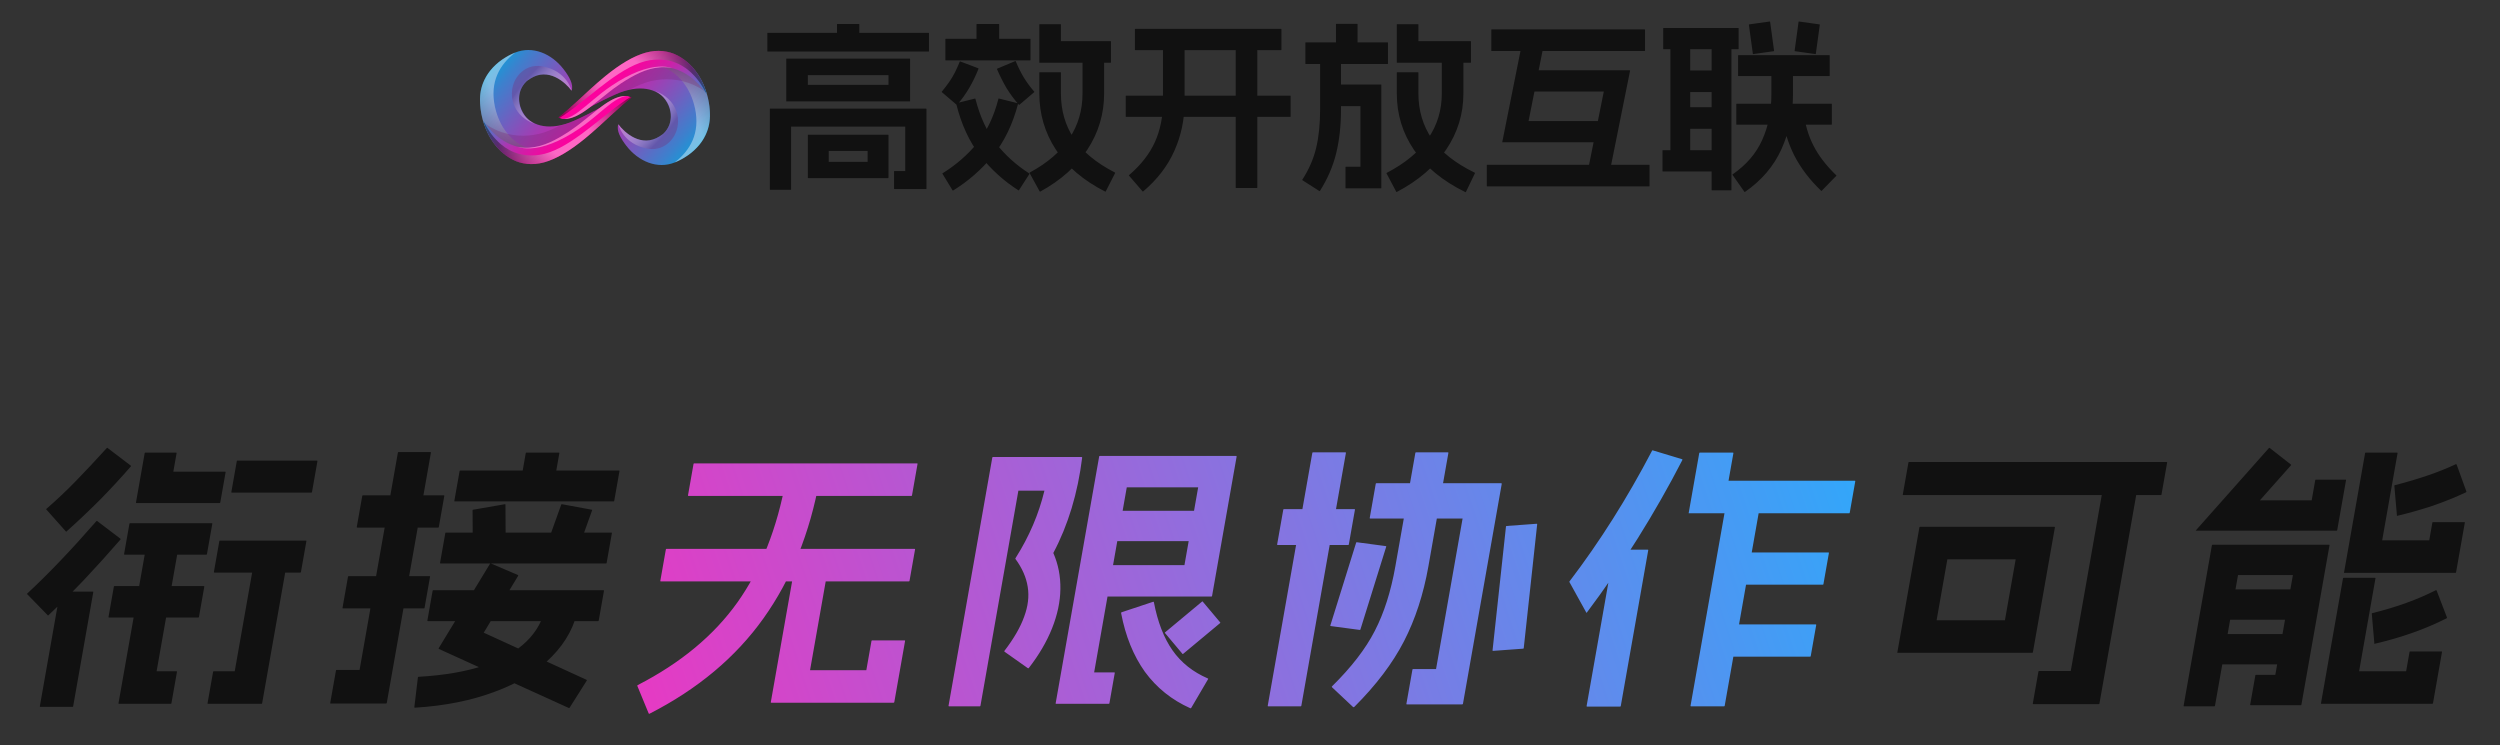 <svg width="500" height="149" viewBox="0 0 500 149" fill="none" xmlns="http://www.w3.org/2000/svg">
<rect x="0" y="0" width="500" height="149" fill="#333333" stroke="none"/>
<g clip-path="url(#clip0_3986_10455)">
<path d="M157.249 11.788C157.249 11.764 157.249 11.752 157.249 11.752C157.273 11.728 157.297 11.716 157.321 11.716H181.945C181.969 11.716 181.981 11.728 181.981 11.752C182.005 11.752 182.017 11.764 182.017 11.788V20.212C182.017 20.236 182.005 20.26 181.981 20.284C181.981 20.284 181.969 20.284 181.945 20.284H157.321C157.297 20.284 157.273 20.284 157.249 20.284C157.249 20.26 157.249 20.236 157.249 20.212V11.788ZM177.697 15.028H161.569V16.972H177.697V15.028ZM161.569 27.016C161.569 26.992 161.569 26.98 161.569 26.98C161.593 26.956 161.617 26.944 161.641 26.944H177.625C177.649 26.944 177.661 26.956 177.661 26.98C177.685 26.98 177.697 26.992 177.697 27.016V35.548C177.697 35.572 177.685 35.584 177.661 35.584C177.661 35.608 177.649 35.62 177.625 35.62H161.641C161.617 35.62 161.593 35.608 161.569 35.584C161.569 35.584 161.569 35.572 161.569 35.548V27.016ZM173.521 30.184H165.745V32.38H173.521V30.184ZM185.221 21.724C185.245 21.724 185.257 21.736 185.257 21.76C185.281 21.76 185.293 21.772 185.293 21.796V37.744C185.293 37.768 185.281 37.78 185.257 37.78C185.257 37.804 185.245 37.816 185.221 37.816H178.885C178.837 37.816 178.813 37.792 178.813 37.744V34.288C178.813 34.24 178.837 34.216 178.885 34.216H181.045V25.324H158.221V37.888C158.221 37.936 158.197 37.96 158.149 37.96H154.045C153.997 37.96 153.973 37.936 153.973 37.888V21.796C153.973 21.772 153.973 21.76 153.973 21.76C153.997 21.736 154.021 21.724 154.045 21.724H185.221ZM185.725 6.568C185.773 6.568 185.797 6.592 185.797 6.64V10.24C185.797 10.288 185.773 10.312 185.725 10.312H153.541C153.493 10.312 153.469 10.288 153.469 10.24V6.64C153.469 6.592 153.493 6.568 153.541 6.568H185.725ZM171.793 4.804C171.841 4.804 171.865 4.828 171.865 4.876V8.368C171.865 8.416 171.841 8.44 171.793 8.44H167.473C167.425 8.44 167.401 8.416 167.401 8.368V4.876C167.401 4.828 167.425 4.804 167.473 4.804H171.793ZM220.753 10.384C220.801 10.384 220.825 10.408 220.825 10.456V18.7C220.825 22.756 219.721 26.476 217.513 29.86C215.329 33.244 212.173 36.064 208.045 38.32C208.021 38.344 207.985 38.332 207.937 38.284L205.921 34.612C205.897 34.588 205.909 34.552 205.957 34.504C209.509 32.584 212.149 30.304 213.877 27.664C215.629 25.024 216.505 22.036 216.505 18.7V10.456C216.505 10.408 216.529 10.384 216.577 10.384H220.753ZM212.113 14.452C212.161 14.452 212.185 14.476 212.185 14.524V18.7C212.185 22.084 213.049 25.084 214.777 27.7C216.505 30.316 219.241 32.584 222.985 34.504C223.033 34.552 223.045 34.588 223.021 34.612L221.149 38.284C221.101 38.332 221.065 38.344 221.041 38.32C216.673 36.088 213.385 33.292 211.177 29.932C208.969 26.548 207.865 22.804 207.865 18.7V14.524C207.865 14.476 207.889 14.452 207.937 14.452H212.113ZM212.113 4.84C212.161 4.84 212.185 4.864 212.185 4.912V8.224H222.121C222.169 8.224 222.193 8.248 222.193 8.296V12.472C222.193 12.52 222.169 12.544 222.121 12.544H207.937C207.913 12.544 207.889 12.544 207.865 12.544C207.865 12.52 207.865 12.496 207.865 12.472V4.912C207.865 4.864 207.889 4.84 207.937 4.84H212.113ZM195.661 13.66C195.709 13.708 195.721 13.744 195.697 13.768C195.145 15.16 194.521 16.444 193.825 17.62C193.153 18.772 192.361 19.876 191.449 20.932C191.425 20.956 191.401 20.98 191.377 21.004C191.377 21.004 191.365 20.992 191.341 20.968L188.389 18.448C188.341 18.4 188.329 18.364 188.353 18.34C188.929 17.644 189.433 16.984 189.865 16.36C190.297 15.736 190.681 15.088 191.017 14.416C191.401 13.624 191.713 12.928 191.953 12.328C192.001 12.28 192.037 12.268 192.061 12.292L195.661 13.66ZM203.041 12.22C203.065 12.196 203.101 12.208 203.149 12.256C203.677 13.528 204.229 14.632 204.805 15.568C205.381 16.504 206.065 17.428 206.857 18.34C206.881 18.364 206.869 18.4 206.821 18.448L203.869 20.968C203.845 20.992 203.809 20.98 203.761 20.932C202.873 19.924 202.069 18.844 201.349 17.692C200.653 16.516 200.005 15.232 199.405 13.84C199.381 13.816 199.393 13.78 199.441 13.732L203.041 12.22ZM206.029 7.756C206.077 7.756 206.101 7.78 206.101 7.828V12.004C206.101 12.052 206.077 12.076 206.029 12.076H189.145C189.097 12.076 189.073 12.052 189.073 12.004V7.828C189.073 7.78 189.097 7.756 189.145 7.756H206.029ZM199.765 4.804C199.813 4.804 199.837 4.828 199.837 4.876V9.844C199.837 9.892 199.813 9.916 199.765 9.916H195.373C195.325 9.916 195.301 9.892 195.301 9.844V4.876C195.301 4.828 195.325 4.804 195.373 4.804H199.765ZM195.013 19.708C195.037 19.708 195.049 19.72 195.049 19.744C195.073 19.744 195.085 19.756 195.085 19.78C196.021 23.404 197.401 26.38 199.225 28.708C201.049 31.036 203.257 33.028 205.849 34.684C205.897 34.732 205.909 34.768 205.885 34.792L203.797 38.032C203.749 38.08 203.713 38.092 203.689 38.068C200.785 36.22 198.241 33.916 196.057 31.156C193.873 28.372 192.265 24.892 191.233 20.716C191.209 20.692 191.197 20.68 191.197 20.68C191.221 20.656 191.245 20.644 191.269 20.644L195.013 19.708ZM203.545 20.644C203.569 20.668 203.593 20.704 203.617 20.752C202.513 24.928 200.821 28.408 198.541 31.192C196.261 33.952 193.621 36.256 190.621 38.104C190.597 38.128 190.561 38.116 190.513 38.068L188.497 34.756C188.473 34.732 188.461 34.708 188.461 34.684C188.485 34.684 188.509 34.672 188.533 34.648C191.221 32.968 193.513 30.976 195.409 28.672C197.329 26.344 198.757 23.368 199.693 19.744C199.717 19.72 199.729 19.708 199.729 19.708C199.753 19.684 199.777 19.684 199.801 19.708L203.545 20.644ZM258.049 19.132C258.097 19.132 258.121 19.156 258.121 19.204V23.308C258.121 23.356 258.097 23.38 258.049 23.38H225.217C225.169 23.38 225.145 23.356 225.145 23.308V19.204C225.145 19.156 225.169 19.132 225.217 19.132H258.049ZM256.213 5.776C256.261 5.776 256.285 5.8 256.285 5.848V9.952C256.285 10 256.261 10.024 256.213 10.024H227.053C227.005 10.024 226.981 10 226.981 9.952V5.848C226.981 5.8 227.005 5.776 227.053 5.776H256.213ZM251.389 7.9C251.437 7.9 251.461 7.924 251.461 7.972V37.528C251.461 37.576 251.437 37.6 251.389 37.6H247.213C247.165 37.6 247.141 37.576 247.141 37.528V7.972C247.141 7.924 247.165 7.9 247.213 7.9H251.389ZM236.845 7.9C236.893 7.9 236.917 7.924 236.917 7.972V20.392C236.917 23.872 236.233 27.136 234.865 30.184C233.521 33.208 231.445 35.908 228.637 38.284C228.613 38.308 228.589 38.32 228.565 38.32C228.565 38.32 228.553 38.308 228.529 38.284L225.793 35.116C225.769 35.092 225.781 35.056 225.829 35.008C228.181 32.992 229.897 30.796 230.977 28.42C232.057 26.02 232.597 23.344 232.597 20.392V7.972C232.597 7.924 232.621 7.9 232.669 7.9H236.845ZM292.609 10.384C292.657 10.384 292.681 10.408 292.681 10.456V18.7C292.681 22.78 291.529 26.524 289.225 29.932C286.945 33.316 283.657 36.136 279.361 38.392C279.337 38.416 279.301 38.404 279.253 38.356L277.309 34.684C277.285 34.66 277.297 34.624 277.345 34.576C281.065 32.632 283.825 30.34 285.625 27.7C287.449 25.036 288.361 22.036 288.361 18.7V10.456C288.361 10.408 288.385 10.384 288.433 10.384H292.609ZM283.609 14.452C283.657 14.452 283.681 14.476 283.681 14.524V18.7C283.681 22.108 284.581 25.132 286.381 27.772C288.205 30.388 291.061 32.644 294.949 34.54C294.973 34.564 294.985 34.576 294.985 34.576C295.009 34.6 295.009 34.624 294.985 34.648L293.185 38.392C293.137 38.44 293.101 38.452 293.077 38.428C288.541 36.196 285.121 33.388 282.817 30.004C280.513 26.62 279.361 22.852 279.361 18.7V14.524C279.361 14.476 279.385 14.452 279.433 14.452H283.609ZM283.609 4.84C283.657 4.84 283.681 4.864 283.681 4.912V8.224H294.121C294.169 8.224 294.193 8.248 294.193 8.296V12.472C294.193 12.52 294.169 12.544 294.121 12.544H279.433C279.409 12.544 279.385 12.544 279.361 12.544C279.361 12.52 279.361 12.496 279.361 12.472V4.912C279.361 4.864 279.385 4.84 279.433 4.84H283.609ZM268.129 10.636C268.177 10.636 268.201 10.66 268.201 10.708V21.832C268.201 25.096 267.877 28.048 267.229 30.688C266.581 33.304 265.501 35.8 263.989 38.176C263.941 38.224 263.905 38.236 263.881 38.212L260.497 36.052C260.449 36.004 260.437 35.968 260.461 35.944C261.781 33.904 262.705 31.78 263.233 29.572C263.761 27.364 264.025 24.784 264.025 21.832V10.708C264.025 10.66 264.049 10.636 264.097 10.636H268.129ZM277.525 8.476C277.573 8.476 277.597 8.5 277.597 8.548V12.724C277.597 12.772 277.573 12.796 277.525 12.796H261.145C261.097 12.796 261.073 12.772 261.073 12.724V8.548C261.073 8.5 261.097 8.476 261.145 8.476H277.525ZM271.441 4.768C271.489 4.768 271.513 4.792 271.513 4.84V10.564C271.513 10.612 271.489 10.636 271.441 10.636H267.265C267.217 10.636 267.193 10.612 267.193 10.564V4.84C267.193 4.792 267.217 4.768 267.265 4.768H271.441ZM276.193 16.9C276.241 16.9 276.265 16.924 276.265 16.972V37.6C276.265 37.648 276.241 37.672 276.193 37.672H269.173C269.125 37.672 269.101 37.648 269.101 37.6V33.424C269.101 33.376 269.125 33.352 269.173 33.352H272.089V21.22H266.185C266.137 21.22 266.113 21.196 266.113 21.148V16.972C266.113 16.924 266.137 16.9 266.185 16.9H276.193ZM328.933 5.884C328.981 5.884 329.005 5.908 329.005 5.956V10.132C329.005 10.18 328.981 10.204 328.933 10.204H298.333C298.285 10.204 298.261 10.18 298.261 10.132V5.956C298.261 5.908 298.285 5.884 298.333 5.884H328.933ZM329.833 32.956C329.881 32.956 329.905 32.98 329.905 33.028V37.204C329.905 37.252 329.881 37.276 329.833 37.276H297.433C297.385 37.276 297.361 37.252 297.361 37.204V33.028C297.361 32.98 297.385 32.956 297.433 32.956H329.833ZM308.773 8.404C308.821 8.404 308.845 8.428 308.845 8.476L305.713 24.208H320.941C320.989 24.208 321.013 24.232 321.013 24.28V28.384C321.013 28.432 320.989 28.456 320.941 28.456H300.529C300.505 28.456 300.481 28.456 300.457 28.456C300.457 28.432 300.457 28.408 300.457 28.384L304.597 7.684C304.597 7.636 304.621 7.612 304.669 7.612L308.773 8.404ZM325.945 14.056C325.969 14.056 325.981 14.068 325.981 14.092C326.005 14.092 326.017 14.104 326.017 14.128L321.733 35.44C321.733 35.488 321.709 35.512 321.661 35.512L317.557 34.648C317.509 34.648 317.485 34.624 317.485 34.576L320.761 18.304H305.389C305.341 18.304 305.317 18.28 305.317 18.232V14.128C305.317 14.08 305.341 14.056 305.389 14.056H325.945ZM347.653 5.596C347.701 5.596 347.725 5.62 347.725 5.668V9.772C347.725 9.82 347.701 9.844 347.653 9.844H332.713C332.665 9.844 332.641 9.82 332.641 9.772V5.668C332.641 5.62 332.665 5.596 332.713 5.596H347.653ZM337.969 7.72C338.017 7.72 338.041 7.744 338.041 7.792V32.092C338.041 32.14 338.017 32.164 337.969 32.164H334.153C334.105 32.164 334.081 32.14 334.081 32.092V7.792C334.081 7.744 334.105 7.72 334.153 7.72H337.969ZM344.233 21.436C344.281 21.436 344.305 21.46 344.305 21.508V25.684C344.305 25.732 344.281 25.756 344.233 25.756H336.133C336.085 25.756 336.061 25.732 336.061 25.684V21.508C336.061 21.46 336.085 21.436 336.133 21.436H344.233ZM344.233 14.092C344.281 14.092 344.305 14.116 344.305 14.164V18.34C344.305 18.388 344.281 18.412 344.233 18.412H336.133C336.085 18.412 336.061 18.388 336.061 18.34V14.164C336.061 14.116 336.085 14.092 336.133 14.092H344.233ZM346.213 7.72C346.261 7.72 346.285 7.744 346.285 7.792V37.996C346.285 38.044 346.261 38.068 346.213 38.068H342.397C342.349 38.068 342.325 38.044 342.325 37.996V7.792C342.325 7.744 342.349 7.72 342.397 7.72H346.213ZM344.233 30.04C344.281 30.04 344.305 30.064 344.305 30.112V34.216C344.305 34.264 344.281 34.288 344.233 34.288H332.569C332.521 34.288 332.497 34.264 332.497 34.216V30.112C332.497 30.064 332.521 30.04 332.569 30.04H344.233ZM363.889 4.876C363.937 4.876 363.961 4.9 363.961 4.948L363.169 10.744C363.169 10.792 363.145 10.816 363.097 10.816L358.993 10.24C358.945 10.24 358.921 10.216 358.921 10.168L359.713 4.372C359.713 4.324 359.737 4.3 359.785 4.3L363.889 4.876ZM353.953 4.3C354.001 4.3 354.025 4.324 354.025 4.372L354.817 10.168C354.817 10.216 354.793 10.24 354.745 10.24L350.641 10.816C350.593 10.816 350.569 10.792 350.569 10.744L349.777 4.948C349.777 4.9 349.801 4.876 349.849 4.876L353.953 4.3ZM360.649 22.336C360.673 22.336 360.685 22.348 360.685 22.372C360.709 22.372 360.721 22.384 360.721 22.408C361.009 24.88 361.669 27.124 362.701 29.14C363.733 31.156 365.245 33.124 367.237 35.044C367.285 35.092 367.297 35.128 367.273 35.152L364.321 38.176C364.297 38.2 364.261 38.188 364.213 38.14C361.933 35.956 360.145 33.604 358.849 31.084C357.577 28.54 356.761 25.828 356.401 22.948C356.401 22.924 356.401 22.9 356.401 22.876C356.425 22.852 356.449 22.84 356.473 22.84L360.649 22.336ZM358.525 13.12C358.573 13.12 358.597 13.144 358.597 13.192V18.88C358.597 22.768 357.829 26.416 356.293 29.824C354.757 33.232 352.321 36.088 348.985 38.392C348.961 38.416 348.925 38.404 348.877 38.356L346.501 34.972C346.477 34.948 346.489 34.912 346.537 34.864C349.273 32.968 351.241 30.676 352.441 27.988C353.665 25.276 354.277 22.24 354.277 18.88V13.192C354.277 13.144 354.301 13.12 354.349 13.12H358.525ZM366.301 20.752C366.349 20.752 366.373 20.776 366.373 20.824V24.856C366.373 24.904 366.349 24.928 366.301 24.928H347.329C347.281 24.928 347.257 24.904 347.257 24.856V20.824C347.257 20.776 347.281 20.752 347.329 20.752H366.301ZM365.869 11.032C365.917 11.032 365.941 11.056 365.941 11.104V15.136C365.941 15.184 365.917 15.208 365.869 15.208H347.689C347.641 15.208 347.617 15.184 347.617 15.136V11.104C347.617 11.056 347.641 11.032 347.689 11.032H365.869Z" fill="#111111"/>
<path d="M24.072 107.73C24.134 107.804 24.143 107.859 24.099 107.896C21.709 110.653 19.319 113.301 16.931 115.837C14.549 118.338 12.149 120.727 9.731 123.007C9.687 123.044 9.643 123.08 9.599 123.117C9.599 123.117 9.584 123.099 9.553 123.062L5.476 118.871C5.445 118.834 5.411 118.815 5.374 118.815C5.38 118.779 5.405 118.742 5.449 118.705C9.689 114.771 14.291 109.955 19.253 104.256C19.34 104.183 19.4 104.164 19.43 104.201L24.072 107.73ZM26.145 93.116C26.207 93.189 26.216 93.245 26.172 93.281C24.158 95.598 22.083 97.84 19.946 100.01C17.815 102.142 15.619 104.219 13.359 106.241C13.315 106.278 13.271 106.315 13.227 106.352C13.227 106.352 13.212 106.333 13.181 106.297L9.255 101.885C9.224 101.848 9.209 101.83 9.209 101.83C9.252 101.793 9.296 101.756 9.34 101.719C11.369 99.954 13.295 98.135 15.119 96.259C16.987 94.348 19.056 92.142 21.326 89.641C21.369 89.605 21.392 89.586 21.392 89.586C21.435 89.55 21.473 89.55 21.503 89.586L26.145 93.116ZM18.565 118.319C18.64 118.319 18.671 118.356 18.658 118.429L14.632 141.261C14.619 141.335 14.575 141.372 14.5 141.372H8.06C7.986 141.372 7.955 141.335 7.968 141.261L11.994 118.429C12.007 118.356 12.05 118.319 12.125 118.319H18.565ZM63.392 92.123C63.467 92.123 63.498 92.16 63.485 92.234L62.396 98.41C62.383 98.484 62.339 98.521 62.264 98.521H46.36C46.285 98.521 46.255 98.484 46.268 98.41L47.357 92.234C47.37 92.16 47.413 92.123 47.488 92.123H63.392ZM61.188 108.117C61.263 108.117 61.294 108.153 61.281 108.227L60.191 114.404C60.179 114.477 60.135 114.514 60.06 114.514H42.868C42.793 114.514 42.763 114.477 42.776 114.404L43.865 108.227C43.878 108.153 43.921 108.117 43.996 108.117H61.188ZM57.488 111.315C57.563 111.315 57.594 111.352 57.581 111.425L52.427 140.655C52.414 140.728 52.37 140.765 52.295 140.765H41.599C41.525 140.765 41.494 140.728 41.507 140.655L42.615 134.368C42.628 134.294 42.672 134.257 42.747 134.257H46.947L50.973 111.425C50.986 111.352 51.029 111.315 51.104 111.315H57.488ZM35.226 90.524C35.301 90.524 35.332 90.561 35.319 90.634L34.667 94.329H45.027C45.102 94.329 45.133 94.366 45.12 94.439L44.05 100.506C44.037 100.579 43.993 100.616 43.919 100.616H27.287C27.212 100.616 27.181 100.579 27.194 100.506L28.935 90.634C28.948 90.561 28.991 90.524 29.066 90.524H35.226ZM42.369 104.642C42.443 104.642 42.474 104.679 42.461 104.752L41.392 110.819C41.379 110.892 41.335 110.929 41.26 110.929H24.908C24.834 110.929 24.803 110.892 24.816 110.819L25.885 104.752C25.898 104.679 25.942 104.642 26.017 104.642H42.369ZM40.768 117.216C40.842 117.216 40.873 117.253 40.86 117.326L39.791 123.393C39.778 123.466 39.734 123.503 39.659 123.503H21.795C21.72 123.503 21.689 123.466 21.703 123.393L22.772 117.326C22.785 117.253 22.829 117.216 22.904 117.216H40.768ZM35.878 107.786C35.953 107.786 35.984 107.822 35.971 107.896L31.323 134.257H35.299C35.373 134.257 35.404 134.294 35.391 134.368L34.283 140.655C34.27 140.728 34.226 140.765 34.151 140.765H23.791C23.754 140.765 23.72 140.746 23.689 140.71C23.689 140.71 23.692 140.691 23.699 140.655L29.475 107.896C29.488 107.822 29.532 107.786 29.606 107.786H35.878ZM111.778 90.524C111.853 90.524 111.884 90.561 111.871 90.634L110.723 97.142C110.71 97.215 110.666 97.252 110.592 97.252H104.096C104.021 97.252 103.99 97.215 104.003 97.142L105.151 90.634C105.164 90.561 105.207 90.524 105.282 90.524H111.778ZM123.802 94.109C123.877 94.109 123.908 94.145 123.895 94.219L122.844 100.175C122.831 100.249 122.788 100.285 122.713 100.285H90.961C90.886 100.285 90.855 100.249 90.868 100.175L91.919 94.219C91.932 94.145 91.975 94.109 92.05 94.109H123.802ZM122.286 106.517C122.361 106.517 122.392 106.554 122.379 106.628L121.328 112.584C121.315 112.657 121.272 112.694 121.197 112.694H88.101C88.026 112.694 87.996 112.657 88.008 112.584L89.059 106.628C89.072 106.554 89.115 106.517 89.19 106.517H122.286ZM118.333 101.94C118.408 101.94 118.439 101.977 118.426 102.05L115.56 110.047C115.547 110.12 115.503 110.157 115.428 110.157L109.463 109.054C109.388 109.054 109.357 109.017 109.37 108.944L112.236 100.947C112.249 100.874 112.293 100.837 112.368 100.837L118.333 101.94ZM101 100.837C101.074 100.837 101.105 100.874 101.092 100.947L101.138 108.944C101.125 109.017 101.081 109.054 101.007 109.054L94.652 110.157C94.578 110.157 94.547 110.12 94.56 110.047L94.514 102.05C94.527 101.977 94.57 101.94 94.645 101.94L101 100.837ZM109.106 121.242C109.112 121.205 109.119 121.169 109.125 121.132C109.169 121.095 109.21 121.077 109.247 121.077H115.631C115.668 121.077 115.684 121.095 115.677 121.132C115.714 121.132 115.73 121.15 115.723 121.187C115.049 125.011 113.258 128.393 110.35 131.334C107.48 134.276 103.689 136.61 98.979 138.338C94.3 140.103 88.979 141.169 83.015 141.537C82.903 141.537 82.854 141.5 82.867 141.427L83.581 135.471C83.594 135.397 83.638 135.36 83.712 135.36C88.841 135.066 93.212 134.312 96.823 133.099C100.434 131.886 103.255 130.287 105.285 128.301C107.359 126.279 108.632 123.926 109.106 121.242ZM120.702 118.043C120.776 118.043 120.807 118.08 120.794 118.154L119.744 124.11C119.731 124.183 119.687 124.22 119.613 124.22H85.565C85.49 124.22 85.459 124.183 85.472 124.11L86.522 118.154C86.535 118.08 86.579 118.043 86.654 118.043H120.702ZM103.597 115.01C103.658 115.084 103.667 115.139 103.623 115.176L96.748 126.536L117.317 135.967C117.379 136.04 117.388 136.096 117.344 136.132L113.927 141.537C113.84 141.611 113.78 141.629 113.749 141.592L87.774 129.79C87.713 129.717 87.704 129.662 87.748 129.625L98.003 112.749C98.091 112.676 98.15 112.657 98.181 112.694L103.597 115.01ZM88.767 99.072C88.841 99.072 88.872 99.109 88.859 99.182L87.761 105.414C87.748 105.488 87.704 105.525 87.629 105.525H71.445C71.371 105.525 71.34 105.488 71.353 105.414L72.451 99.182C72.464 99.109 72.508 99.072 72.583 99.072H88.767ZM85.918 115.231C85.992 115.231 86.023 115.268 86.01 115.341L84.911 121.573C84.898 121.646 84.855 121.683 84.78 121.683H68.596C68.521 121.683 68.49 121.646 68.503 121.573L69.602 115.341C69.615 115.268 69.659 115.231 69.734 115.231H85.918ZM86.094 90.414C86.168 90.414 86.199 90.45 86.186 90.524L77.356 140.599C77.35 140.636 77.328 140.655 77.291 140.655C77.284 140.691 77.262 140.71 77.225 140.71H66.137C66.062 140.71 66.031 140.673 66.044 140.599L67.192 134.092C67.205 134.018 67.249 133.982 67.323 133.982H71.915L79.578 90.524C79.591 90.45 79.635 90.414 79.71 90.414H86.094ZM383.879 105.469C383.885 105.433 383.889 105.414 383.889 105.414C383.932 105.377 383.973 105.359 384.01 105.359H410.89C410.928 105.359 410.943 105.377 410.937 105.414C410.974 105.414 410.989 105.433 410.983 105.469L406.578 130.452C406.571 130.489 406.546 130.526 406.502 130.562C406.502 130.562 406.484 130.562 406.446 130.562H379.566C379.529 130.562 379.492 130.562 379.454 130.562C379.461 130.526 379.467 130.489 379.474 130.452L383.879 105.469ZM403.135 111.867H389.471L387.322 124.055H400.986L403.135 111.867ZM427.712 95.708C427.787 95.708 427.818 95.745 427.805 95.818L419.889 140.71C419.876 140.783 419.832 140.82 419.758 140.82H406.654C406.579 140.82 406.548 140.783 406.561 140.71L407.689 134.312C407.702 134.239 407.746 134.202 407.821 134.202H414.149L420.917 95.818C420.93 95.745 420.973 95.708 421.048 95.708H427.712ZM433.336 92.399C433.41 92.399 433.441 92.436 433.428 92.509L432.3 98.907C432.287 98.98 432.243 99.017 432.169 99.017H380.649C380.574 99.017 380.543 98.98 380.556 98.907L381.684 92.509C381.697 92.436 381.741 92.399 381.816 92.399H433.336ZM458.168 92.895C458.23 92.969 458.239 93.024 458.195 93.061L451.976 100.065H462.336L463.046 96.039C463.059 95.965 463.103 95.929 463.177 95.929H469.113C469.188 95.929 469.219 95.965 469.206 96.039L467.446 106.021C467.439 106.058 467.414 106.094 467.37 106.131C467.37 106.131 467.352 106.131 467.314 106.131H439.258C439.221 106.131 439.184 106.131 439.146 106.131C439.153 106.094 439.178 106.058 439.222 106.021L453.758 89.641C453.845 89.568 453.905 89.55 453.935 89.586L458.168 92.895ZM465.81 108.944C465.885 108.944 465.916 108.981 465.903 109.054L460.282 140.93C460.269 141.004 460.225 141.041 460.151 141.041H450.127C450.052 141.041 450.021 141.004 450.034 140.93L451.065 135.085C451.078 135.011 451.122 134.974 451.196 134.974H455.06L458.581 115.01H447.605L442.995 141.151C442.982 141.224 442.938 141.261 442.864 141.261H436.816C436.741 141.261 436.71 141.224 436.723 141.151L442.383 109.054C442.396 108.981 442.44 108.944 442.514 108.944H465.81ZM460.987 117.878C461.062 117.878 461.092 117.915 461.079 117.988L460.049 123.834C460.036 123.908 459.992 123.944 459.917 123.944H443.117C443.043 123.944 443.012 123.908 443.025 123.834L444.055 117.988C444.068 117.915 444.112 117.878 444.187 117.878H460.987ZM459.412 126.812C459.486 126.812 459.517 126.849 459.504 126.922L458.473 132.768C458.46 132.842 458.417 132.879 458.342 132.879H441.542C441.467 132.879 441.436 132.842 441.449 132.768L442.48 126.922C442.493 126.849 442.537 126.812 442.612 126.812H459.412ZM479.418 90.524C479.493 90.524 479.524 90.561 479.511 90.634L476.438 108.061H485.846L486.468 104.532C486.481 104.458 486.525 104.422 486.6 104.422H492.872C492.946 104.422 492.977 104.458 492.964 104.532L491.214 114.459C491.207 114.495 491.182 114.532 491.138 114.569C491.138 114.569 491.12 114.569 491.082 114.569H468.906C468.869 114.569 468.832 114.569 468.794 114.569C468.801 114.532 468.807 114.495 468.814 114.459L473.015 90.634C473.028 90.561 473.071 90.524 473.146 90.524H479.418ZM491.162 92.84C491.206 92.803 491.224 92.803 491.218 92.84C491.255 92.84 491.289 92.859 491.32 92.895L493.279 98.3C493.31 98.337 493.281 98.392 493.194 98.465C491.077 99.458 488.847 100.359 486.501 101.168C484.163 101.94 481.825 102.602 479.487 103.153C479.443 103.19 479.403 103.208 479.366 103.208C479.372 103.171 479.379 103.135 479.385 103.098L478.867 97.142C478.88 97.068 478.924 97.031 478.999 97.031C483.848 95.781 487.903 94.384 491.162 92.84ZM475.003 115.562C475.078 115.562 475.109 115.598 475.096 115.672L471.819 134.257H481.227L481.907 130.397C481.92 130.323 481.964 130.287 482.039 130.287H488.311C488.386 130.287 488.416 130.323 488.403 130.397L486.595 140.655C486.588 140.691 486.566 140.71 486.529 140.71C486.523 140.746 486.501 140.765 486.463 140.765H464.287C464.25 140.765 464.216 140.746 464.185 140.71C464.185 140.71 464.188 140.691 464.195 140.655L468.6 115.672C468.613 115.598 468.657 115.562 468.731 115.562H475.003ZM487.166 118.043C487.21 118.007 487.262 118.025 487.324 118.099L489.395 123.503C489.426 123.54 489.397 123.595 489.31 123.669C485.007 125.838 480.229 127.529 474.975 128.742C474.931 128.779 474.891 128.797 474.853 128.797C474.86 128.761 474.866 128.724 474.873 128.687L474.355 122.731C474.368 122.658 474.412 122.621 474.487 122.621C479.249 121.444 483.475 119.918 487.166 118.043Z" fill="#111111"/>
<path d="M183.415 92.675C183.49 92.675 183.52 92.712 183.507 92.785L182.399 99.072C182.386 99.146 182.342 99.182 182.267 99.182H137.691C137.617 99.182 137.586 99.146 137.599 99.072L138.707 92.785C138.72 92.712 138.764 92.675 138.839 92.675H183.415ZM182.92 109.771C182.995 109.771 183.026 109.808 183.013 109.881L181.904 116.168C181.891 116.242 181.848 116.279 181.773 116.279H132.157C132.082 116.279 132.051 116.242 132.064 116.168L133.173 109.881C133.186 109.808 133.23 109.771 133.304 109.771H182.92ZM163.83 95.763C163.905 95.763 163.936 95.8 163.923 95.873C161.993 106.609 158.25 115.874 152.694 123.669C147.138 131.463 139.539 137.824 129.897 142.75C129.853 142.787 129.801 142.769 129.739 142.695L127.463 137.18C127.433 137.143 127.461 137.088 127.549 137.015C136.129 132.603 142.776 127.088 147.49 120.47C152.21 113.815 155.444 105.635 157.193 95.929C157.213 95.818 157.26 95.763 157.334 95.763H163.83ZM165.603 113.025C165.677 113.025 165.708 113.062 165.695 113.135L162.01 134.037H173.266L174.296 128.191C174.309 128.117 174.353 128.081 174.428 128.081H180.924C180.999 128.081 181.029 128.117 181.016 128.191L178.858 140.434C178.851 140.471 178.829 140.489 178.792 140.489C178.785 140.526 178.764 140.544 178.726 140.544H154.254C154.217 140.544 154.183 140.526 154.152 140.489C154.152 140.489 154.155 140.471 154.162 140.434L158.975 113.135C158.988 113.062 159.032 113.025 159.107 113.025H165.603ZM230.613 120.36C230.657 120.323 230.71 120.341 230.772 120.415C231.527 124.386 232.771 127.603 234.502 130.066C236.233 132.529 238.59 134.404 241.574 135.691C241.605 135.728 241.62 135.746 241.62 135.746C241.651 135.783 241.645 135.82 241.601 135.857L238.237 141.592C238.15 141.666 238.091 141.684 238.06 141.647C234.357 139.993 231.331 137.566 228.983 134.368C226.679 131.132 225.092 127.217 224.223 122.621C224.192 122.584 224.22 122.529 224.308 122.455L230.613 120.36ZM240.423 120.305C240.467 120.268 240.504 120.268 240.535 120.305L244.052 124.496C244.083 124.533 244.076 124.569 244.033 124.606L236.615 130.783C236.572 130.82 236.534 130.82 236.503 130.783L232.986 126.592C232.956 126.555 232.962 126.518 233.006 126.481L240.423 120.305ZM241.886 102.16C241.961 102.16 241.992 102.197 241.979 102.271L240.948 108.117C240.935 108.19 240.891 108.227 240.817 108.227H220.321C220.246 108.227 220.215 108.19 220.228 108.117L221.259 102.271C221.272 102.197 221.316 102.16 221.39 102.16H241.886ZM247.237 91.186C247.275 91.186 247.29 91.204 247.284 91.241C247.321 91.241 247.336 91.259 247.33 91.296L242.41 119.202C242.403 119.238 242.378 119.275 242.334 119.312C242.334 119.312 242.315 119.312 242.278 119.312H218.31C218.235 119.312 218.205 119.275 218.218 119.202L219.287 113.135C219.3 113.062 219.344 113.025 219.419 113.025H236.891L239.633 97.473H225.353L218.828 134.478H222.86C222.935 134.478 222.965 134.515 222.952 134.588L221.883 140.655C221.87 140.728 221.826 140.765 221.751 140.765H211.223C211.186 140.765 211.152 140.746 211.121 140.71C211.121 140.71 211.124 140.691 211.131 140.655L219.834 91.296C219.84 91.259 219.844 91.241 219.844 91.241C219.888 91.204 219.928 91.186 219.965 91.186H247.237ZM216.343 91.406C216.38 91.406 216.395 91.425 216.389 91.462C216.426 91.462 216.442 91.48 216.435 91.517C215.551 98.649 213.627 105.01 210.663 110.598C211.648 112.841 212.12 115.249 212.077 117.823C212.04 120.36 211.486 122.97 210.416 125.654C209.345 128.338 207.796 130.985 205.767 133.595C205.68 133.669 205.621 133.687 205.59 133.651L200.909 130.342C200.848 130.268 200.839 130.213 200.882 130.176C202.773 127.713 204.089 125.433 204.832 123.338C205.612 121.242 205.85 119.257 205.546 117.382C205.249 115.47 204.422 113.595 203.066 111.756C203.086 111.646 203.117 111.573 203.161 111.536C205.855 107.271 207.762 102.804 208.884 98.135H203.676L196.091 141.151C196.078 141.224 196.034 141.261 195.96 141.261H189.8C189.725 141.261 189.694 141.224 189.707 141.151L198.459 91.517C198.472 91.443 198.516 91.406 198.591 91.406H216.343ZM270.897 101.83C270.971 101.83 271.002 101.866 270.989 101.94L269.764 108.889C269.751 108.962 269.707 108.999 269.632 108.999H255.52C255.446 108.999 255.415 108.962 255.428 108.889L256.653 101.94C256.666 101.866 256.71 101.83 256.785 101.83H270.897ZM269.092 90.469C269.167 90.469 269.197 90.505 269.184 90.579L260.267 141.151C260.254 141.224 260.21 141.261 260.136 141.261H253.64C253.565 141.261 253.534 141.224 253.547 141.151L262.464 90.579C262.477 90.505 262.521 90.469 262.596 90.469H269.092ZM289.588 90.469C289.663 90.469 289.693 90.505 289.68 90.579L285.684 113.245C284.698 118.834 283.07 123.834 280.799 128.246C278.527 132.658 275.217 137.033 270.868 141.372C270.743 141.445 270.665 141.463 270.635 141.427L266.407 137.456C266.345 137.382 266.336 137.327 266.38 137.29C270.265 133.467 273.119 129.772 274.943 126.205C276.81 122.602 278.188 118.282 279.076 113.245L283.072 90.579C283.085 90.505 283.129 90.469 283.204 90.469H289.588ZM277.154 109.22C277.228 109.22 277.259 109.256 277.246 109.33L272.089 125.875C272.076 125.948 272.032 125.985 271.957 125.985L266.158 125.213C266.083 125.213 266.052 125.176 266.065 125.102L271.222 108.558C271.235 108.484 271.279 108.447 271.354 108.447L277.154 109.22ZM307.341 104.752C307.416 104.752 307.447 104.789 307.434 104.863L304.748 129.625C304.735 129.698 304.691 129.735 304.616 129.735L298.602 130.176C298.528 130.176 298.497 130.139 298.51 130.066L301.196 105.304C301.209 105.23 301.253 105.194 301.327 105.194L307.341 104.752ZM300.259 96.645C300.296 96.645 300.311 96.664 300.305 96.701C300.342 96.701 300.358 96.719 300.351 96.756L292.591 140.765C292.585 140.802 292.563 140.82 292.526 140.82C292.519 140.857 292.497 140.875 292.46 140.875H281.372C281.297 140.875 281.266 140.838 281.279 140.765L282.485 133.926C282.498 133.853 282.542 133.816 282.617 133.816H287.209L292.518 103.705H274.038C273.963 103.705 273.933 103.668 273.945 103.594L275.151 96.756C275.164 96.682 275.208 96.645 275.283 96.645H300.259ZM363.152 124.882C363.227 124.882 363.257 124.919 363.244 124.992L362.146 131.224C362.133 131.298 362.089 131.334 362.014 131.334H343.366C343.291 131.334 343.261 131.298 343.274 131.224L344.372 124.992C344.385 124.919 344.429 124.882 344.504 124.882H363.152ZM365.69 110.488C365.765 110.488 365.795 110.525 365.783 110.598L364.684 116.83C364.671 116.904 364.627 116.94 364.552 116.94H345.904C345.83 116.94 345.799 116.904 345.812 116.83L346.91 110.598C346.923 110.525 346.967 110.488 347.042 110.488H365.69ZM352.189 99.403C352.263 99.403 352.294 99.44 352.281 99.513L344.939 141.151C344.926 141.224 344.882 141.261 344.808 141.261H338.2C338.125 141.261 338.094 141.224 338.107 141.151L345.449 99.513C345.462 99.44 345.506 99.403 345.581 99.403H352.189ZM346.586 90.524C346.661 90.524 346.692 90.561 346.679 90.634L345.706 96.149H370.962C371.037 96.149 371.068 96.186 371.055 96.259L369.946 102.546C369.933 102.62 369.889 102.657 369.815 102.657H337.839C337.801 102.657 337.764 102.657 337.727 102.657C337.733 102.62 337.74 102.583 337.746 102.546L339.847 90.634C339.86 90.561 339.903 90.524 339.978 90.524H346.586ZM329.555 109.936C329.63 109.936 329.661 109.973 329.648 110.047L324.154 141.206C324.141 141.28 324.097 141.316 324.022 141.316H317.414C317.339 141.316 317.309 141.28 317.322 141.206L322.816 110.047C322.829 109.973 322.873 109.936 322.947 109.936H329.555ZM336.441 91.847C336.472 91.884 336.484 91.921 336.477 91.958C336.515 91.958 336.511 91.976 336.468 92.013C333.742 97.307 330.768 102.528 327.546 107.675C324.324 112.823 320.932 117.768 317.37 122.51C317.326 122.547 317.304 122.566 317.304 122.566C317.304 122.566 317.289 122.547 317.258 122.51L313.904 116.444C313.873 116.407 313.861 116.371 313.867 116.334C313.874 116.297 313.899 116.26 313.943 116.223C319.966 108.319 325.456 99.624 330.414 90.138C330.458 90.101 330.48 90.083 330.48 90.083C330.524 90.046 330.561 90.046 330.592 90.083L336.441 91.847Z" fill="url(#paint0_linear_3986_10455)"/>
<path d="M112.692 13.808C113.818 15.267 114.772 16.892 114.321 18.145C113.098 16.48 109.689 13.383 106.057 15.732C105.876 15.875 105.791 15.923 105.269 16.273C105.31 16.251 105.329 16.243 105.34 16.238C105.214 16.351 105.09 16.475 104.98 16.601C104.832 16.768 104.697 16.945 104.579 17.128C104.491 17.26 104.414 17.392 104.348 17.529C104.312 17.596 104.279 17.666 104.247 17.736C104.211 17.806 104.181 17.876 104.156 17.949C104.126 18.019 104.098 18.094 104.073 18.164C104.024 18.309 103.98 18.46 103.944 18.608C103.612 20.042 103.939 21.667 104.928 23.05C106.477 25.218 110.057 26.249 114.794 24.159C116.5 23.413 118.156 22.547 119.733 21.734C119.733 21.734 119.736 21.733 119.741 21.732C120.849 21.161 121.92 20.626 122.945 20.174C122.948 20.174 122.95 20.171 122.953 20.171C123.632 19.875 124.288 19.617 124.923 19.413C125.115 19.351 125.308 19.294 125.497 19.243C125.497 19.246 125.503 19.246 125.505 19.243C125.514 19.24 125.522 19.235 125.527 19.238C125.585 19.24 125.643 19.251 125.698 19.267C125.695 19.27 125.689 19.27 125.687 19.278C125.681 19.275 125.681 19.278 125.678 19.281C125.217 19.499 124.654 19.873 124.019 20.373C123.335 20.909 122.59 21.562 121.777 22.294C121.508 22.536 121.228 22.792 120.942 23.053C120.758 23.22 120.574 23.389 120.393 23.558C120.217 23.715 120.041 23.881 119.857 24.046C119.838 24.064 119.816 24.086 119.796 24.102C118.274 25.493 116.681 26.924 115.041 28.2C114.81 28.385 114.574 28.56 114.335 28.738C113.967 29.009 113.596 29.273 113.222 29.523C111.681 30.573 110.107 31.425 108.519 31.926C107.494 32.249 106.477 32.378 105.499 32.335C105.263 32.327 105.032 32.305 104.801 32.27C102.642 31.998 100.713 30.89 99.343 29.254C98.952 28.786 98.593 28.296 98.266 27.782C98.238 27.739 98.213 27.699 98.189 27.656C97.634 26.774 97.183 25.829 96.843 24.847C96.84 24.839 96.834 24.831 96.832 24.823C96.477 23.82 96.235 22.77 96.106 21.699C96.084 21.487 96.059 21.269 96.046 21.056C96.032 20.89 96.021 20.717 96.016 20.551C96.013 20.47 96.01 20.387 96.005 20.303C95.999 20.12 95.999 19.934 96.002 19.754C96.01 19.316 96.049 18.885 96.112 18.471C96.125 18.377 96.142 18.288 96.158 18.197C96.23 17.823 96.32 17.454 96.436 17.102C96.472 16.988 96.51 16.875 96.551 16.762C96.724 16.292 96.936 15.842 97.18 15.412C97.241 15.304 97.301 15.199 97.365 15.097C97.428 14.995 97.496 14.893 97.562 14.79C97.568 14.774 97.576 14.761 97.587 14.75C97.719 14.564 97.851 14.382 97.991 14.198C97.999 14.185 98.013 14.169 98.024 14.155C98.694 13.316 99.499 12.579 100.381 11.955C100.683 11.745 100.991 11.546 101.31 11.36C101.417 11.298 101.521 11.239 101.628 11.18C101.735 11.121 101.845 11.062 101.953 11.008C102.065 10.954 102.172 10.897 102.282 10.844C102.389 10.792 102.502 10.741 102.612 10.69C102.711 10.647 102.807 10.607 102.9 10.566C102.947 10.545 102.994 10.529 103.038 10.51C103.04 10.51 103.04 10.507 103.046 10.507C106.516 9.124 110.277 10.696 112.689 13.811L112.692 13.808Z" fill="url(#paint1_linear_3986_10455)"/>
<path style="mix-blend-mode:color-burn" opacity="0.3" d="M106.053 15.732C105.871 15.874 105.786 15.923 105.264 16.275C105.426 16.192 105.306 16.256 105.338 16.24C102.88 18.457 103.333 22.939 106.918 24.785C106.893 24.774 106.869 24.766 106.841 24.758C102.77 23.174 101.913 19.646 102.586 17.163C103.264 14.675 105.561 12.745 108.473 13.267C113.429 14.169 114.319 18.148 114.319 18.148C113.097 16.483 109.688 13.386 106.056 15.735L106.053 15.732Z" fill="url(#paint2_radial_3986_10455)"/>
<path style="mix-blend-mode:screen" opacity="0.4" d="M103.049 10.504C99.912 12.925 97.945 16.377 98.972 21.285C99.86 25.495 102.376 28.328 104.948 29.326C107.473 30.303 109.92 29.547 109.92 29.547C108.761 30.327 107.082 31.661 104.56 32.339C99.176 31.608 95.934 25.492 95.997 19.754C96.077 15.231 99.305 12.019 103.049 10.504Z" fill="url(#paint3_radial_3986_10455)"/>
<path style="mix-blend-mode:color-burn" opacity="0.3" d="M125.894 19.182C125.833 19.206 125.768 19.235 125.702 19.27C125.693 19.27 125.691 19.273 125.688 19.276C125.682 19.276 125.682 19.279 125.682 19.279H125.68C124.743 19.744 123.402 20.839 121.778 22.294C121.509 22.537 121.229 22.792 120.943 23.053C120.759 23.22 120.575 23.39 120.394 23.559C120.232 23.71 120.067 23.86 119.899 24.014C118.369 25.418 116.751 26.884 115.042 28.203C114.811 28.388 114.575 28.563 114.336 28.741C113.968 29.012 113.597 29.273 113.223 29.526C112.58 29.962 111.927 30.366 111.262 30.729C109.317 31.794 107.319 32.343 105.501 32.34C105.234 32.338 104.976 32.327 104.72 32.303C103.75 32.211 102.844 31.956 102.044 31.52C100.481 30.675 99.228 29.352 98.267 27.788C98.239 27.745 98.215 27.705 98.19 27.662C97.608 26.691 97.135 25.633 96.769 24.538C96.811 24.571 96.855 24.603 96.901 24.633C96.945 24.67 96.989 24.702 97.039 24.729C98.401 25.714 99.932 26.397 101.547 26.785C104.237 27.42 107.143 27.221 109.808 26.128C110.503 25.843 111.174 25.52 111.833 25.184C112.762 24.969 113.753 24.627 114.797 24.164C116.504 23.419 118.16 22.553 119.737 21.74C119.737 21.74 119.74 21.739 119.745 21.738C120.853 21.167 121.924 20.632 122.949 20.18C122.952 20.18 122.954 20.177 122.957 20.177C123.636 19.881 124.292 19.623 124.927 19.418C125.119 19.357 125.311 19.3 125.501 19.249C125.501 19.252 125.507 19.252 125.509 19.249C125.518 19.246 125.526 19.241 125.531 19.244C125.589 19.246 125.647 19.257 125.702 19.273H125.704C125.773 19.238 125.836 19.211 125.897 19.19L125.894 19.182Z" fill="url(#paint4_radial_3986_10455)"/>
<path d="M125.359 19.221H125.416C125.444 19.23 125.471 19.235 125.496 19.24C125.496 19.243 125.502 19.243 125.504 19.24C125.562 19.251 125.62 19.262 125.677 19.275H125.68C125.713 19.283 125.749 19.294 125.787 19.305C125.886 19.329 125.982 19.361 126.076 19.404C126.147 19.429 126.219 19.458 126.293 19.493C125.136 20.395 123.933 21.471 122.65 22.654C120.834 24.325 118.949 26.122 116.9 27.791C114.062 30.096 111.325 31.791 108.803 32.477C106.441 33.12 104.248 32.811 102.564 31.945C101.63 31.466 100.817 30.866 100.116 30.193C98.405 28.565 97.353 26.534 96.841 24.847C96.839 24.839 96.833 24.831 96.831 24.823C96.765 24.602 96.71 24.392 96.66 24.188C96.762 24.349 96.888 24.53 97.037 24.723C98.397 26.564 101.457 29.599 105.386 29.553C105.413 29.553 105.443 29.555 105.471 29.55C105.52 29.55 105.567 29.55 105.619 29.547C105.707 29.545 105.801 29.539 105.891 29.531C108.825 29.327 111.259 27.949 113.869 26.27C113.867 26.27 113.858 26.273 113.85 26.276C114.32 25.964 114.779 25.641 115.229 25.307C115.521 25.095 115.804 24.88 116.081 24.659C117.353 23.674 118.551 22.652 119.738 21.734C119.738 21.734 119.74 21.733 119.746 21.732C119.933 21.592 120.114 21.449 120.301 21.312C120.405 21.234 120.507 21.156 120.611 21.083C120.644 21.059 120.675 21.038 120.707 21.016C120.804 20.946 120.903 20.879 120.999 20.812C121.095 20.744 121.197 20.677 121.293 20.615C121.389 20.553 121.485 20.489 121.581 20.43C121.776 20.308 121.969 20.193 122.161 20.09C122.26 20.034 122.356 19.988 122.452 19.934C122.548 19.886 122.644 19.838 122.738 19.795C122.834 19.752 122.927 19.706 123.023 19.665C123.845 19.308 124.636 19.135 125.361 19.224L125.359 19.221Z" fill="url(#paint5_linear_3986_10455)"/>
<path style="mix-blend-mode:screen" opacity="0.4" d="M126.076 19.405C126.147 19.429 126.219 19.459 126.293 19.494C125.136 20.395 123.933 21.471 122.65 22.655C120.834 24.326 118.949 26.123 116.9 27.791C114.062 30.097 111.325 31.792 108.803 32.478C106.441 33.121 104.248 32.811 102.564 31.945C101.63 31.466 100.817 30.866 100.116 30.194C98.405 28.566 97.353 26.535 96.841 24.848C96.839 24.84 96.833 24.832 96.831 24.824C96.765 24.603 96.71 24.393 96.66 24.189C96.737 24.326 96.814 24.474 96.899 24.627C97.465 25.658 98.215 26.984 99.635 28.356C101.196 29.855 103.765 31.512 107.751 30.985C107.828 30.974 107.908 30.963 107.99 30.952C110.617 30.552 113.452 28.889 116.273 26.82C117.501 25.919 118.696 24.971 119.859 24.041C119.87 24.03 119.889 24.019 119.9 24.008C121.403 22.808 122.856 21.633 124.268 20.613C124.889 20.161 125.493 19.763 126.081 19.402L126.076 19.405Z" fill="url(#paint6_radial_3986_10455)"/>
<path style="mix-blend-mode:multiply" opacity="0.4" d="M125.499 19.243C125.466 19.238 125.43 19.235 125.395 19.23C125.403 19.227 125.411 19.227 125.417 19.23C125.455 19.23 125.491 19.232 125.529 19.24C125.587 19.243 125.645 19.254 125.699 19.27H125.702V19.275C125.768 19.291 125.826 19.313 125.878 19.337C125.848 19.329 125.82 19.318 125.79 19.313C125.752 19.302 125.716 19.294 125.683 19.283H125.68C125.623 19.27 125.565 19.259 125.507 19.248C125.504 19.251 125.499 19.251 125.499 19.248V19.243Z" fill="url(#paint7_radial_3986_10455)"/>
<path style="mix-blend-mode:multiply" opacity="0.4" d="M125.359 19.221C125.359 19.221 125.384 19.226 125.395 19.226C124.788 19.213 123.925 19.538 122.952 20.168C122.95 20.168 122.947 20.17 122.944 20.17C122.744 20.3 122.538 20.445 122.329 20.598C120.45 21.989 118.326 24.058 115.738 25.802C111.787 28.465 108.595 29.547 106.188 29.676C105.166 29.735 104.287 29.614 103.551 29.372C104.136 29.498 104.746 29.565 105.383 29.549C105.411 29.549 105.441 29.552 105.468 29.547C105.515 29.547 105.562 29.547 105.609 29.544C105.611 29.549 105.617 29.549 105.617 29.544C105.71 29.541 105.798 29.536 105.889 29.528C108.823 29.323 111.257 27.946 113.867 26.267C113.864 26.267 113.856 26.27 113.848 26.272C114.318 25.96 114.776 25.637 115.227 25.304C115.518 25.091 115.801 24.876 116.079 24.655C117.351 23.671 118.548 22.648 119.735 21.731C119.735 21.731 119.738 21.73 119.744 21.728C119.93 21.588 120.112 21.446 120.298 21.308C120.436 21.209 120.568 21.109 120.705 21.012C120.801 20.943 120.9 20.875 120.996 20.808C121.092 20.741 121.194 20.674 121.29 20.612C121.386 20.55 121.483 20.485 121.579 20.426C121.774 20.305 121.966 20.189 122.158 20.087C122.257 20.03 122.353 19.985 122.45 19.931C122.546 19.883 122.642 19.834 122.735 19.791C122.832 19.748 122.925 19.702 123.021 19.662C123.843 19.315 124.636 19.143 125.359 19.221Z" fill="url(#paint8_radial_3986_10455)"/>
<path d="M125.291 29.189C124.165 27.731 123.211 26.106 123.662 24.852C124.884 26.517 128.294 29.614 131.926 27.265C132.107 27.123 132.192 27.074 132.714 26.724C132.676 26.746 132.654 26.754 132.643 26.759C132.769 26.644 132.893 26.523 133.003 26.396C133.151 26.229 133.286 26.052 133.404 25.869C133.492 25.737 133.571 25.605 133.635 25.468C133.67 25.401 133.703 25.331 133.736 25.261C133.772 25.191 133.802 25.121 133.827 25.048C133.857 24.978 133.885 24.903 133.909 24.833C133.962 24.688 134.003 24.54 134.038 24.389C134.371 22.955 134.044 21.33 133.055 19.947C131.505 17.779 127.926 16.748 123.189 18.839C121.483 19.584 119.827 20.45 118.25 21.263C118.25 21.263 118.247 21.264 118.241 21.265C117.131 21.836 116.06 22.371 115.038 22.823C115.035 22.823 115.035 22.829 115.03 22.826C114.351 23.122 113.695 23.38 113.06 23.585C112.868 23.647 112.673 23.703 112.486 23.754C112.486 23.752 112.483 23.749 112.477 23.754C112.469 23.757 112.461 23.76 112.455 23.76C112.398 23.757 112.34 23.746 112.285 23.73C112.291 23.727 112.293 23.727 112.299 23.719C112.302 23.725 112.302 23.719 112.307 23.716C112.769 23.499 113.332 23.125 113.967 22.624C114.651 22.089 115.395 21.435 116.208 20.703C116.478 20.461 116.761 20.206 117.044 19.945C117.228 19.778 117.412 19.608 117.596 19.441C117.772 19.285 117.947 19.119 118.131 18.954C118.151 18.936 118.173 18.914 118.192 18.898C119.714 17.507 121.307 16.076 122.948 14.8C123.178 14.615 123.415 14.44 123.656 14.262C124.024 13.991 124.395 13.727 124.769 13.477C126.31 12.428 127.884 11.575 129.472 11.074C130.497 10.751 131.514 10.622 132.492 10.665C132.728 10.673 132.959 10.695 133.19 10.73C135.349 11.002 137.278 12.11 138.648 13.746C139.039 14.214 139.399 14.704 139.728 15.217C139.756 15.261 139.78 15.301 139.805 15.344C140.36 16.226 140.808 17.171 141.151 18.153C141.154 18.161 141.16 18.169 141.162 18.177C141.517 19.18 141.758 20.23 141.888 21.3C141.91 21.513 141.932 21.731 141.948 21.944C141.962 22.11 141.973 22.282 141.978 22.449C141.981 22.53 141.984 22.613 141.986 22.697C141.992 22.88 141.992 23.065 141.989 23.246C141.981 23.684 141.945 24.115 141.879 24.529C141.866 24.623 141.849 24.712 141.833 24.803C141.761 25.177 141.671 25.546 141.555 25.898C141.519 26.012 141.481 26.127 141.44 26.238C141.267 26.711 141.055 27.158 140.811 27.588C140.75 27.696 140.69 27.801 140.627 27.903C140.563 28.005 140.495 28.107 140.426 28.212C140.421 28.226 140.412 28.242 140.401 28.253C140.269 28.438 140.138 28.621 139.997 28.804C139.989 28.818 139.975 28.834 139.964 28.847C139.294 29.687 138.489 30.424 137.607 31.048C137.305 31.258 136.995 31.46 136.679 31.642C136.572 31.704 136.467 31.764 136.36 31.823C136.25 31.882 136.143 31.939 136.036 31.995C135.923 32.049 135.816 32.105 135.706 32.159C135.599 32.21 135.486 32.261 135.376 32.312C135.278 32.355 135.181 32.396 135.088 32.436C135.041 32.458 134.997 32.474 134.948 32.493C134.945 32.493 134.945 32.495 134.94 32.495C131.47 33.878 127.709 32.307 125.299 29.194L125.291 29.189Z" fill="url(#paint9_linear_3986_10455)"/>
<path style="mix-blend-mode:color-burn" opacity="0.3" d="M131.931 27.265C132.112 27.123 132.197 27.074 132.719 26.722C132.557 26.805 132.678 26.741 132.645 26.757C135.104 24.54 134.651 20.058 131.065 18.212C131.09 18.223 131.115 18.231 131.142 18.239C135.214 19.823 136.074 23.351 135.398 25.834C134.719 28.323 132.423 30.252 129.51 29.73C124.554 28.828 123.664 24.849 123.664 24.849C124.887 26.515 128.296 29.611 131.928 27.265H131.931Z" fill="url(#paint10_radial_3986_10455)"/>
<path style="mix-blend-mode:screen" opacity="0.4" d="M134.934 32.49C138.071 30.068 140.038 26.617 139.011 21.709C138.123 17.499 135.607 14.666 133.035 13.668C130.51 12.691 128.062 13.447 128.062 13.447C129.222 12.667 130.9 11.332 133.423 10.654C138.81 11.389 142.052 17.504 141.986 23.243C141.906 27.765 138.678 30.978 134.934 32.49Z" fill="url(#paint11_radial_3986_10455)"/>
<path style="mix-blend-mode:color-burn" opacity="0.3" d="M112.09 23.816C112.15 23.792 112.216 23.763 112.279 23.728C112.288 23.728 112.29 23.725 112.296 23.722C112.299 23.722 112.301 23.72 112.301 23.72H112.304C113.241 23.254 114.582 22.159 116.205 20.703C116.475 20.461 116.758 20.206 117.041 19.945C117.225 19.778 117.409 19.608 117.593 19.442C117.755 19.291 117.92 19.14 118.087 18.987C119.618 17.585 121.236 16.116 122.945 14.798C123.175 14.612 123.412 14.438 123.653 14.26C124.021 13.988 124.392 13.727 124.766 13.474C125.409 13.039 126.063 12.635 126.728 12.272C128.673 11.206 130.67 10.658 132.489 10.66C132.755 10.66 133.013 10.674 133.269 10.698C134.239 10.789 135.145 11.045 135.945 11.481C137.508 12.325 138.761 13.649 139.722 15.212C139.75 15.255 139.775 15.296 139.799 15.339C140.382 16.31 140.854 17.367 141.217 18.462C141.176 18.43 141.132 18.398 141.088 18.368C141.041 18.333 140.997 18.298 140.95 18.269C139.588 17.287 138.058 16.601 136.439 16.213C133.75 15.578 130.843 15.777 128.178 16.87C127.486 17.155 126.813 17.478 126.156 17.814C125.228 18.029 124.236 18.371 123.192 18.834C121.486 19.579 119.829 20.445 118.252 21.258C118.252 21.258 118.249 21.259 118.244 21.261C117.134 21.831 116.062 22.366 115.04 22.818C115.038 22.818 115.038 22.824 115.032 22.821C114.354 23.117 113.697 23.375 113.062 23.58C112.87 23.642 112.675 23.698 112.488 23.749C112.488 23.746 112.485 23.744 112.48 23.749C112.472 23.752 112.463 23.755 112.458 23.755C112.4 23.752 112.343 23.741 112.288 23.725H112.285C112.216 23.76 112.153 23.787 112.095 23.808L112.09 23.816Z" fill="url(#paint12_radial_3986_10455)"/>
<path d="M112.629 23.773H112.572C112.544 23.765 112.517 23.76 112.492 23.754C112.492 23.752 112.489 23.749 112.484 23.754C112.426 23.744 112.368 23.733 112.311 23.719H112.308C112.272 23.711 112.239 23.701 112.201 23.69C112.102 23.666 112.006 23.633 111.912 23.59C111.841 23.566 111.769 23.537 111.695 23.502C112.852 22.6 114.055 21.524 115.338 20.34C117.154 18.669 119.042 16.87 121.088 15.204C123.926 12.899 126.663 11.204 129.188 10.518C131.55 9.874 133.743 10.184 135.427 11.05C136.361 11.529 137.174 12.129 137.875 12.802C139.586 14.429 140.638 16.461 141.149 18.148C141.152 18.156 141.158 18.164 141.16 18.172C141.226 18.392 141.284 18.602 141.331 18.807C141.229 18.645 141.103 18.465 140.954 18.271C139.594 16.431 136.534 13.396 132.605 13.442C132.578 13.442 132.548 13.439 132.52 13.445C132.471 13.445 132.424 13.445 132.374 13.447C132.284 13.447 132.193 13.455 132.102 13.463C129.168 13.668 126.734 15.046 124.124 16.724C124.127 16.724 124.135 16.722 124.143 16.719C123.674 17.031 123.215 17.354 122.764 17.688C122.473 17.9 122.19 18.115 121.913 18.336C120.641 19.321 119.443 20.343 118.256 21.26C118.256 21.26 118.253 21.261 118.248 21.263C118.061 21.403 117.88 21.546 117.693 21.683C117.588 21.761 117.487 21.839 117.382 21.912C117.349 21.936 117.319 21.957 117.286 21.979C117.19 22.049 117.091 22.116 116.995 22.183C116.899 22.25 116.797 22.318 116.701 22.38C116.605 22.442 116.509 22.506 116.412 22.565C116.215 22.686 116.022 22.802 115.833 22.904C115.734 22.961 115.638 23.006 115.542 23.06C115.445 23.109 115.349 23.157 115.256 23.2C115.16 23.243 115.066 23.289 114.97 23.329C114.149 23.687 113.357 23.859 112.629 23.77V23.773Z" fill="url(#paint13_linear_3986_10455)"/>
<path style="mix-blend-mode:screen" opacity="0.4" d="M111.905 23.59C111.833 23.566 111.762 23.537 111.688 23.502C112.844 22.6 114.047 21.524 115.33 20.34C117.146 18.669 119.034 16.87 121.081 15.204C123.919 12.899 126.655 11.204 129.18 10.518C131.542 9.874 133.735 10.184 135.419 11.05C136.353 11.529 137.166 12.129 137.867 12.802C139.578 14.429 140.631 16.461 141.142 18.148C141.144 18.156 141.15 18.164 141.153 18.172C141.218 18.392 141.276 18.602 141.323 18.807C141.246 18.669 141.169 18.521 141.084 18.368C140.518 17.338 139.768 16.011 138.348 14.639C136.787 13.141 134.216 11.483 130.232 12.011C130.155 12.021 130.075 12.032 129.996 12.043C127.366 12.444 124.534 14.107 121.712 16.175C120.487 17.077 119.289 18.024 118.127 18.955C118.116 18.965 118.1 18.976 118.086 18.987C116.583 20.187 115.13 21.363 113.718 22.382C113.097 22.834 112.492 23.233 111.905 23.593V23.59Z" fill="url(#paint14_radial_3986_10455)"/>
<path style="mix-blend-mode:multiply" opacity="0.4" d="M112.487 23.755C112.52 23.76 112.556 23.763 112.592 23.768C112.584 23.771 112.575 23.771 112.567 23.771C112.529 23.771 112.493 23.765 112.454 23.76C112.397 23.757 112.339 23.747 112.284 23.73H112.281C112.215 23.712 112.16 23.69 112.105 23.663C112.136 23.671 112.163 23.682 112.193 23.687C112.232 23.695 112.265 23.706 112.301 23.717H112.303C112.361 23.733 112.419 23.741 112.476 23.752C112.479 23.749 112.485 23.749 112.485 23.752L112.487 23.755Z" fill="url(#paint15_radial_3986_10455)"/>
<path style="mix-blend-mode:multiply" opacity="0.4" d="M112.627 23.773C112.627 23.773 112.605 23.767 112.594 23.767C113.201 23.781 114.064 23.455 115.033 22.826C115.036 22.826 115.036 22.823 115.042 22.823C115.242 22.694 115.448 22.548 115.657 22.395C117.536 21.004 119.66 18.935 122.248 17.192C126.199 14.528 129.391 13.447 131.798 13.318C132.82 13.258 133.699 13.38 134.435 13.622C133.85 13.495 133.24 13.428 132.603 13.444C132.575 13.444 132.545 13.441 132.517 13.447C132.471 13.447 132.424 13.447 132.377 13.449C132.374 13.444 132.369 13.444 132.369 13.449C132.276 13.449 132.188 13.457 132.097 13.466C129.163 13.67 126.729 15.047 124.119 16.726C124.122 16.726 124.13 16.724 124.138 16.721C123.668 17.033 123.209 17.356 122.759 17.689C122.468 17.902 122.185 18.117 121.907 18.338C120.635 19.323 119.437 20.345 118.25 21.262C118.25 21.262 118.248 21.263 118.242 21.265C118.055 21.405 117.874 21.548 117.687 21.685C117.55 21.784 117.415 21.884 117.281 21.981C117.185 22.051 117.086 22.118 116.989 22.185C116.893 22.253 116.792 22.32 116.696 22.382C116.599 22.444 116.503 22.508 116.407 22.567C116.209 22.688 116.017 22.804 115.827 22.906C115.728 22.963 115.632 23.009 115.536 23.062C115.44 23.111 115.344 23.159 115.25 23.202C115.154 23.245 115.061 23.291 114.965 23.331C114.143 23.678 113.349 23.851 112.624 23.773H112.627Z" fill="url(#paint16_radial_3986_10455)"/>
</g>
<defs>
<linearGradient id="paint0_linear_3986_10455" x1="87.496" y1="126" x2="374.604" y2="30.652" gradientUnits="userSpaceOnUse">
<stop stop-color="#FF2BBC"/>
<stop offset="1" stop-color="#21B1FF"/>
</linearGradient>
<linearGradient id="paint1_linear_3986_10455" x1="97.072" y1="12.146" x2="158.476" y2="62.822" gradientUnits="userSpaceOnUse">
<stop stop-color="#00AADD"/>
<stop offset="0.07" stop-color="#3D80CD"/>
<stop offset="0.15" stop-color="#775ABE"/>
<stop offset="0.22" stop-color="#A839B2"/>
<stop offset="0.29" stop-color="#CD20A9"/>
<stop offset="0.35" stop-color="#E80EA2"/>
<stop offset="0.41" stop-color="#F9039E"/>
<stop offset="0.45" stop-color="#FF009D"/>
<stop offset="0.48" stop-color="#FF0097"/>
<stop offset="0.52" stop-color="#FF0086"/>
<stop offset="0.57" stop-color="#FF006A"/>
<stop offset="0.62" stop-color="#FF0043"/>
<stop offset="0.66" stop-color="#FF001C"/>
<stop offset="1" stop-color="#FFD400"/>
</linearGradient>
<radialGradient id="paint2_radial_3986_10455" cx="0" cy="0" r="1" gradientUnits="userSpaceOnUse" gradientTransform="translate(132.046 38.354) rotate(-86.784) scale(34.518 35.243)">
<stop offset="0.85" stop-color="white"/>
<stop offset="0.87" stop-color="#FCFBFC"/>
<stop offset="0.89" stop-color="#F5EFF4"/>
<stop offset="0.91" stop-color="#E9DCE8"/>
<stop offset="0.93" stop-color="#D8C1D6"/>
<stop offset="0.95" stop-color="#C29EBF"/>
<stop offset="0.97" stop-color="#A773A2"/>
<stop offset="0.99" stop-color="#884181"/>
<stop offset="1" stop-color="#77256F"/>
</radialGradient>
<radialGradient id="paint3_radial_3986_10455" cx="0" cy="0" r="1" gradientUnits="userSpaceOnUse" gradientTransform="translate(104.094 14.806) rotate(73.252) scale(20.773 21.14)">
<stop offset="0.31" stop-color="white"/>
<stop offset="1"/>
</radialGradient>
<radialGradient id="paint4_radial_3986_10455" cx="0" cy="0" r="1" gradientUnits="userSpaceOnUse" gradientTransform="translate(152.451 28.806) rotate(-86.784) scale(24.277 24.788)">
<stop offset="0.85" stop-color="white"/>
<stop offset="0.87" stop-color="#FCFBFC"/>
<stop offset="0.89" stop-color="#F5EFF4"/>
<stop offset="0.91" stop-color="#E9DCE8"/>
<stop offset="0.93" stop-color="#D8C1D6"/>
<stop offset="0.95" stop-color="#C29EBF"/>
<stop offset="0.97" stop-color="#A773A2"/>
<stop offset="0.99" stop-color="#884181"/>
<stop offset="1" stop-color="#77256F"/>
</radialGradient>
<linearGradient id="paint5_linear_3986_10455" x1="121.681" y1="33.573" x2="97.345" y2="7.462" gradientUnits="userSpaceOnUse">
<stop stop-color="#FF001C"/>
<stop offset="0.22" stop-color="#FF009D"/>
<stop offset="0.27" stop-color="#F9039E"/>
<stop offset="0.33" stop-color="#E80FA2"/>
<stop offset="0.41" stop-color="#CC21A9"/>
<stop offset="0.49" stop-color="#A53BB3"/>
<stop offset="0.57" stop-color="#725DC0"/>
<stop offset="0.66" stop-color="#3685CF"/>
<stop offset="0.74" stop-color="#00AADD"/>
<stop offset="1" stop-color="#FFD400"/>
</linearGradient>
<radialGradient id="paint6_radial_3986_10455" cx="0" cy="0" r="1" gradientUnits="userSpaceOnUse" gradientTransform="translate(113.421 27.155) rotate(-86.784) scale(13.66 13.947)">
<stop offset="0.31" stop-color="white"/>
<stop offset="1"/>
</radialGradient>
<radialGradient id="paint7_radial_3986_10455" cx="0" cy="0" r="1" gradientUnits="userSpaceOnUse" gradientTransform="translate(126.087 19.317) rotate(-86.784) scale(0.186 0.19)">
<stop offset="0.25"/>
<stop offset="1" stop-color="white"/>
</radialGradient>
<radialGradient id="paint8_radial_3986_10455" cx="0" cy="0" r="1" gradientUnits="userSpaceOnUse" gradientTransform="translate(133.947 28.152) rotate(-86.784) scale(10.695 10.92)">
<stop offset="0.25"/>
<stop offset="1" stop-color="white"/>
</radialGradient>
<linearGradient id="paint9_linear_3986_10455" x1="140.913" y1="30.848" x2="79.509" y2="-19.826" gradientUnits="userSpaceOnUse">
<stop stop-color="#00AADD"/>
<stop offset="0.07" stop-color="#3D80CD"/>
<stop offset="0.15" stop-color="#775ABE"/>
<stop offset="0.22" stop-color="#A839B2"/>
<stop offset="0.29" stop-color="#CD20A9"/>
<stop offset="0.35" stop-color="#E80EA2"/>
<stop offset="0.41" stop-color="#F9039E"/>
<stop offset="0.45" stop-color="#FF009D"/>
<stop offset="0.48" stop-color="#FF0097"/>
<stop offset="0.52" stop-color="#FF0086"/>
<stop offset="0.57" stop-color="#FF006A"/>
<stop offset="0.62" stop-color="#FF0043"/>
<stop offset="0.66" stop-color="#FF001C"/>
<stop offset="1" stop-color="#FFD400"/>
</linearGradient>
<radialGradient id="paint10_radial_3986_10455" cx="0" cy="0" r="1" gradientUnits="userSpaceOnUse" gradientTransform="translate(105.94 4.639) rotate(93.216) scale(34.518 35.243)">
<stop offset="0.85" stop-color="white"/>
<stop offset="0.87" stop-color="#FCFBFC"/>
<stop offset="0.89" stop-color="#F5EFF4"/>
<stop offset="0.91" stop-color="#E9DCE8"/>
<stop offset="0.93" stop-color="#D8C1D6"/>
<stop offset="0.95" stop-color="#C29EBF"/>
<stop offset="0.97" stop-color="#A773A2"/>
<stop offset="0.99" stop-color="#884181"/>
<stop offset="1" stop-color="#77256F"/>
</radialGradient>
<radialGradient id="paint11_radial_3986_10455" cx="0" cy="0" r="1" gradientUnits="userSpaceOnUse" gradientTransform="translate(133.895 28.191) rotate(-106.748) scale(20.773 21.14)">
<stop offset="0.31" stop-color="white"/>
<stop offset="1"/>
</radialGradient>
<radialGradient id="paint12_radial_3986_10455" cx="0" cy="0" r="1" gradientUnits="userSpaceOnUse" gradientTransform="translate(85.532 14.188) rotate(93.216) scale(24.277 24.788)">
<stop offset="0.85" stop-color="white"/>
<stop offset="0.87" stop-color="#FCFBFC"/>
<stop offset="0.89" stop-color="#F5EFF4"/>
<stop offset="0.91" stop-color="#E9DCE8"/>
<stop offset="0.93" stop-color="#D8C1D6"/>
<stop offset="0.95" stop-color="#C29EBF"/>
<stop offset="0.97" stop-color="#A773A2"/>
<stop offset="0.99" stop-color="#884181"/>
<stop offset="1" stop-color="#77256F"/>
</radialGradient>
<linearGradient id="paint13_linear_3986_10455" x1="116.307" y1="9.423" x2="140.643" y2="35.531" gradientUnits="userSpaceOnUse">
<stop stop-color="#FF001C"/>
<stop offset="0.22" stop-color="#FF009D"/>
<stop offset="0.27" stop-color="#F9039E"/>
<stop offset="0.33" stop-color="#E80FA2"/>
<stop offset="0.41" stop-color="#CC21A9"/>
<stop offset="0.49" stop-color="#A53BB3"/>
<stop offset="0.57" stop-color="#725DC0"/>
<stop offset="0.66" stop-color="#3685CF"/>
<stop offset="0.74" stop-color="#00AADD"/>
<stop offset="1" stop-color="#FFD400"/>
</linearGradient>
<radialGradient id="paint14_radial_3986_10455" cx="0" cy="0" r="1" gradientUnits="userSpaceOnUse" gradientTransform="translate(124.564 15.839) rotate(93.216) scale(13.66 13.947)">
<stop offset="0.31" stop-color="white"/>
<stop offset="1"/>
</radialGradient>
<radialGradient id="paint15_radial_3986_10455" cx="0" cy="0" r="1" gradientUnits="userSpaceOnUse" gradientTransform="translate(111.902 23.677) rotate(93.216) scale(0.186 0.19)">
<stop offset="0.25"/>
<stop offset="1" stop-color="white"/>
</radialGradient>
<radialGradient id="paint16_radial_3986_10455" cx="0" cy="0" r="1" gradientUnits="userSpaceOnUse" gradientTransform="translate(104.039 14.84) rotate(93.216) scale(10.695 10.92)">
<stop offset="0.25"/>
<stop offset="1" stop-color="white"/>
</radialGradient>
<clipPath id="clip0_3986_10455">
<rect width="499.634" height="148.982" fill="white"/>
</clipPath>
</defs>
</svg>
